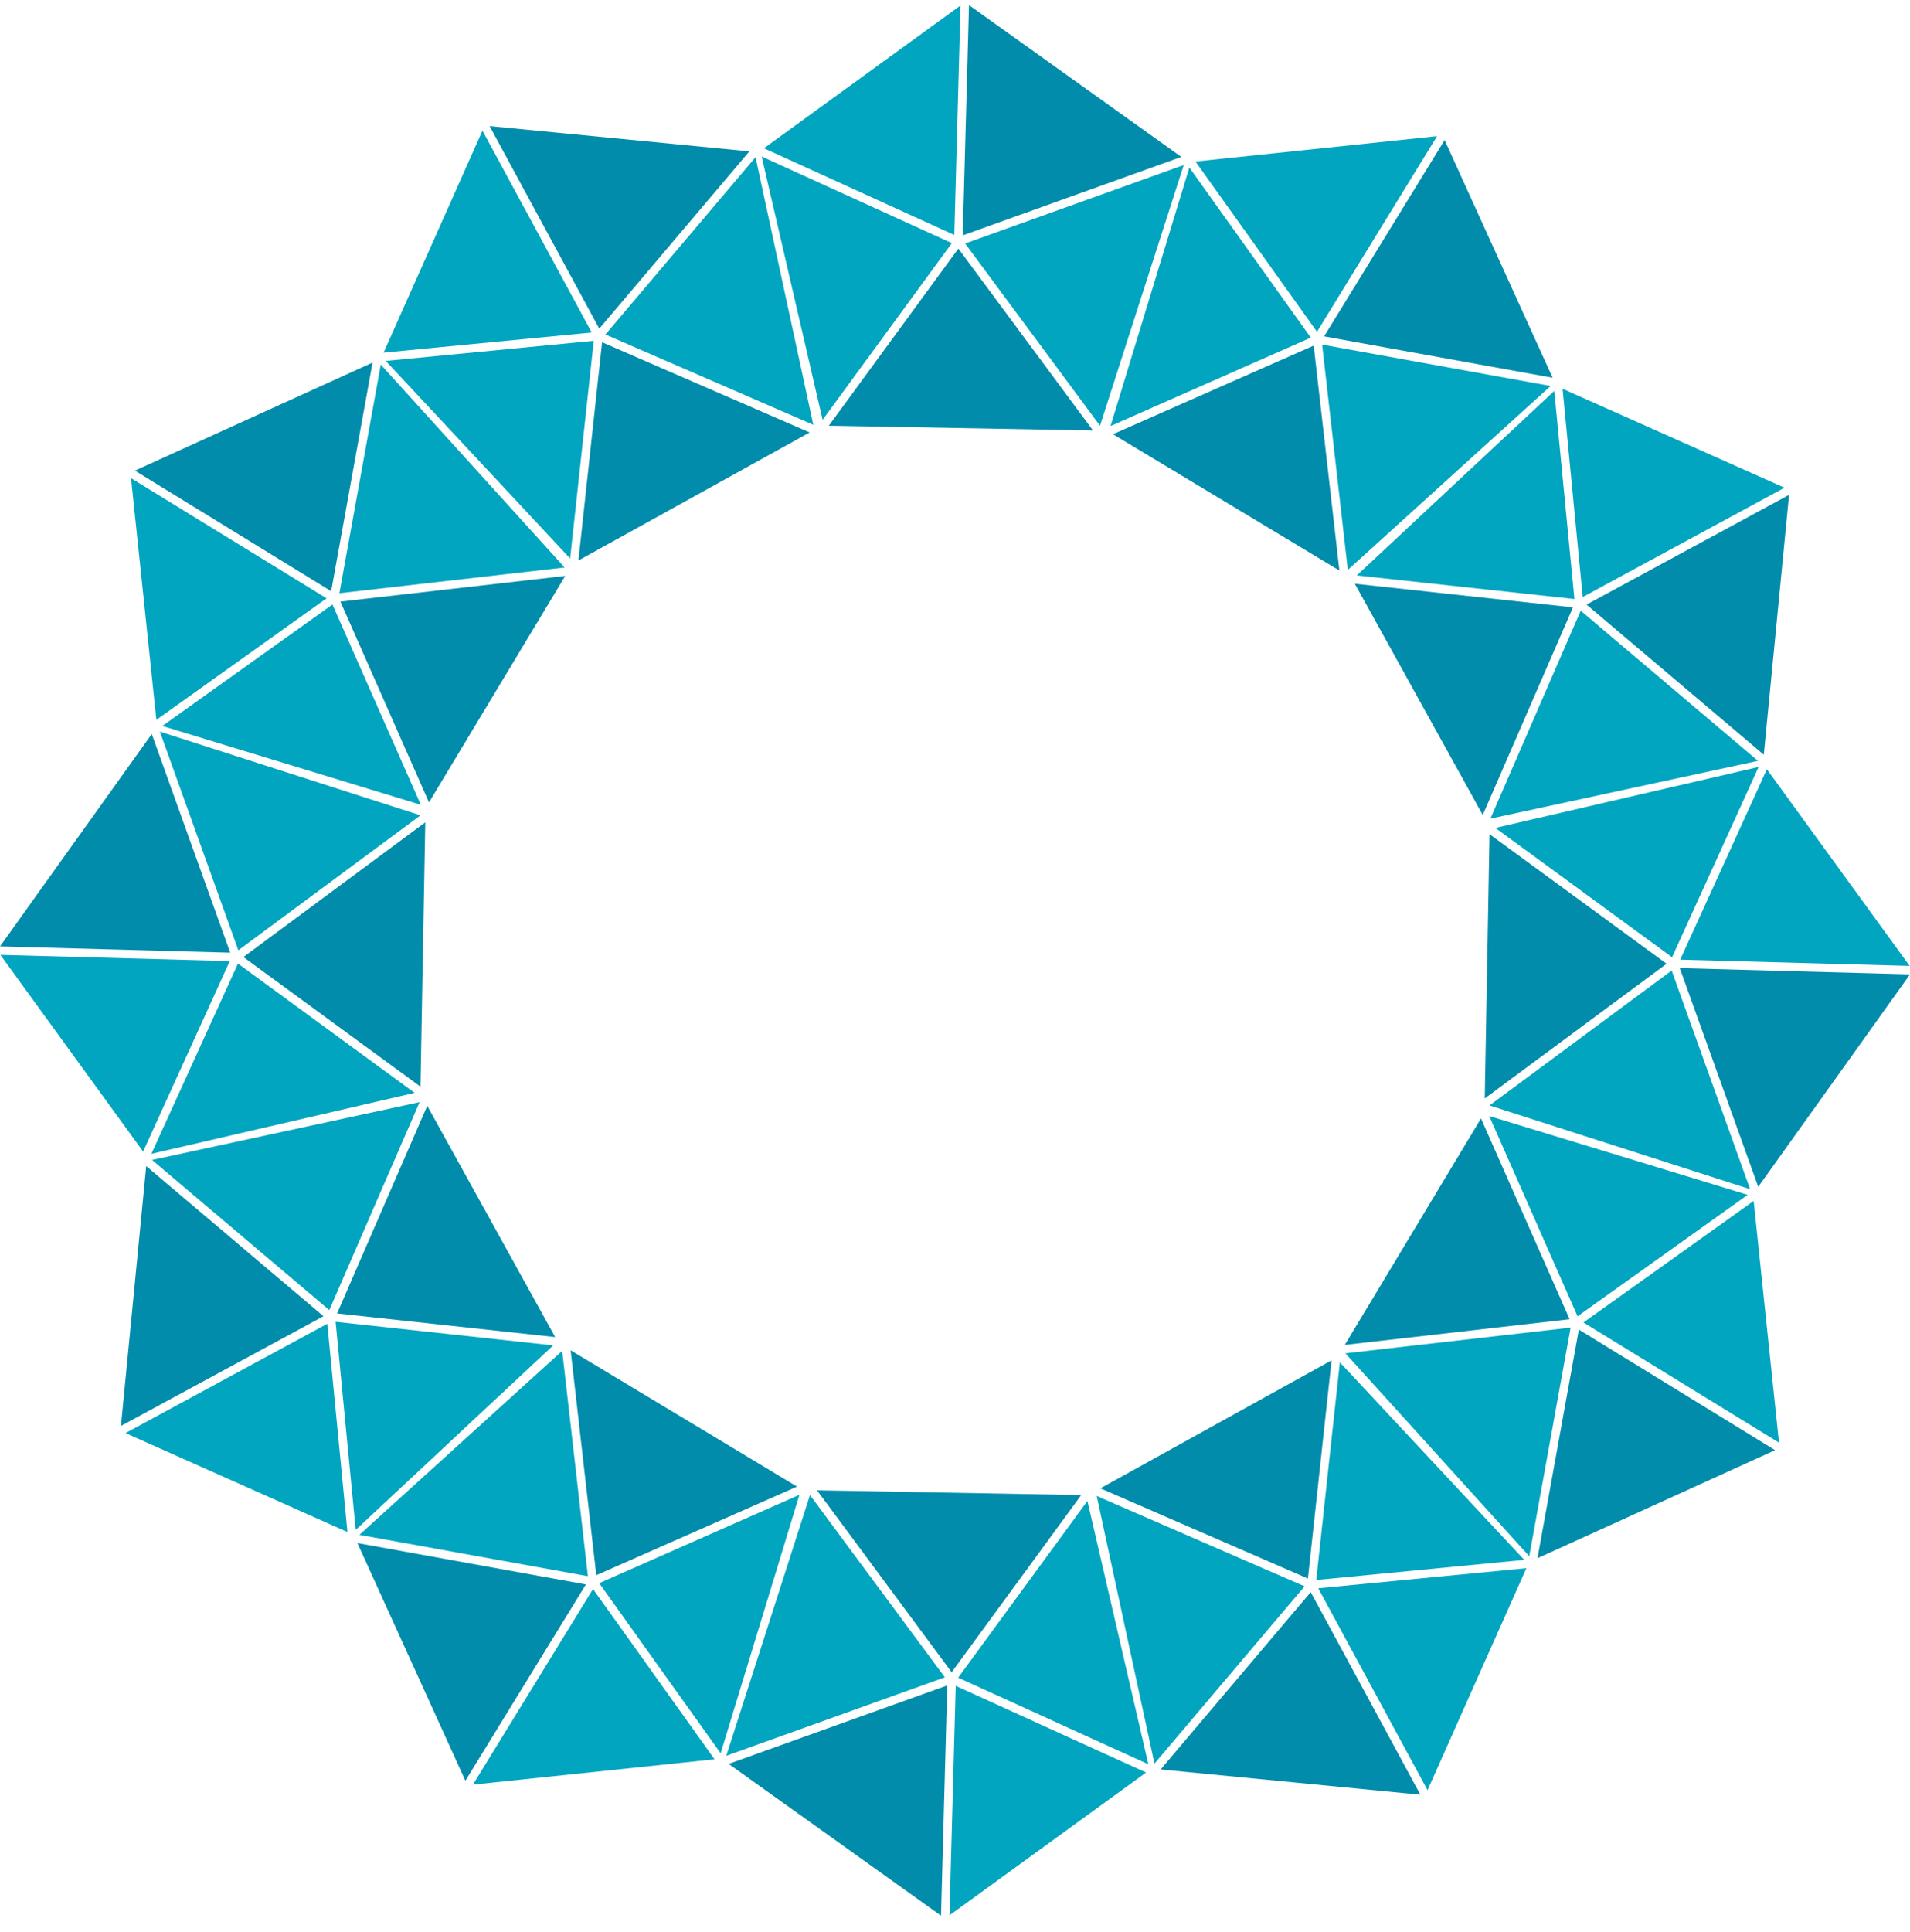 <?xml version="1.0" encoding="UTF-8"?>
<svg width="89px" height="90px" viewBox="0 0 89 90" version="1.1" xmlns="http://www.w3.org/2000/svg" xmlns:xlink="http://www.w3.org/1999/xlink">
    <title>Asset / Favicon</title>
    <g id="Pages" stroke="none" stroke-width="1" fill="none" fill-rule="evenodd">
        <g id="Styleguide" transform="translate(-860, -283)">
            <g id="Group-13" transform="translate(840, 264)">
                <g id="Asset-/-Favicon" transform="translate(20, 19.238)">
                    <polygon id="Fill-1" fill="#008CAA" points="44.344 77.658 50.381 69.407 38.069 69.184"></polygon>
                    <polygon id="Fill-2" fill="#008CAA" points="33.954 81.928 43.849 89 44.14 78.273"></polygon>
                    <polygon id="Fill-3" fill="#01A5BF" points="44.243 88.982 53.403 82.331 44.534 78.293"></polygon>
                    <polygon id="Fill-4" fill="#01A5BF" points="44.647 77.912 53.51 81.946 50.67 69.68"></polygon>
                    <polygon id="Fill-5" fill="#01A5BF" points="33.843 81.55 44.029 77.895 37.743 69.406"></polygon>
                    <polygon id="Fill-6" fill="#008CAA" points="27.786 73.138 37.139 69.011 26.589 62.662"></polygon>
                    <polygon id="Fill-7" fill="#008CAA" points="21.686 82.712 27.302 73.569 16.653 71.641"></polygon>
                    <polygon id="Fill-8" fill="#01A5BF" points="33.295 81.714 27.633 73.782 22.037 82.895"></polygon>
                    <polygon id="Fill-9" fill="#01A5BF" points="27.922 73.509 33.58 81.435 37.252 69.392"></polygon>
                    <polygon id="Fill-10" fill="#01A5BF" points="16.745 71.258 27.395 73.185 26.196 62.691"></polygon>
                    <polygon id="Fill-11" fill="#008CAA" points="15.707 60.945 25.87 62.047 19.908 51.273"></polygon>
                    <polygon id="Fill-12" fill="#008CAA" points="5.636 66.186 15.072 61.075 6.813 54.081"></polygon>
                    <polygon id="Fill-13" fill="#01A5BF" points="16.189 71.126 15.252 61.426 5.849 66.519"></polygon>
                    <polygon id="Fill-14" fill="#01A5BF" points="15.639 61.334 16.575 71.027 25.778 62.434"></polygon>
                    <polygon id="Fill-15" fill="#01A5BF" points="7.085 53.796 15.344 60.79 19.552 51.102"></polygon>
                    <polygon id="Fill-16" fill="#008CAA" points="11.342 44.344 19.593 50.381 19.816 38.069"></polygon>
                    <polygon id="Fill-17" fill="#008CAA" points="0 43.848 10.727 44.14 7.072 33.954"></polygon>
                    <polygon id="Fill-18" fill="#01A5BF" points="6.669 53.403 10.707 44.533 0.018 44.243"></polygon>
                    <polygon id="Fill-19" fill="#01A5BF" points="11.088 44.647 7.054 53.51 19.32 50.669"></polygon>
                    <polygon id="Fill-20" fill="#01A5BF" points="7.45 33.842 11.105 44.029 19.594 37.743"></polygon>
                    <polygon id="Fill-21" fill="#008CAA" points="15.862 27.786 19.989 37.139 26.338 26.589"></polygon>
                    <polygon id="Fill-22" fill="#008CAA" points="6.288 21.686 15.431 27.302 17.359 16.653"></polygon>
                    <polygon id="Fill-23" fill="#01A5BF" points="7.286 33.295 15.218 27.633 6.106 22.037"></polygon>
                    <polygon id="Fill-24" fill="#01A5BF" points="15.491 27.922 7.565 33.58 19.608 37.252"></polygon>
                    <polygon id="Fill-25" fill="#01A5BF" points="17.743 16.745 15.815 27.395 26.309 26.196"></polygon>
                    <polygon id="Fill-26" fill="#008CAA" points="28.056 15.706 26.953 25.87 37.727 19.907"></polygon>
                    <polygon id="Fill-27" fill="#008CAA" points="22.814 5.636 27.925 15.072 34.919 6.813"></polygon>
                    <polygon id="Fill-28" fill="#01A5BF" points="17.874 16.189 27.574 15.252 22.481 5.849"></polygon>
                    <polygon id="Fill-29" fill="#01A5BF" points="27.667 15.638 17.974 16.575 26.567 25.778"></polygon>
                    <polygon id="Fill-30" fill="#01A5BF" points="35.205 7.085 28.211 15.344 37.898 19.552"></polygon>
                    <polygon id="Fill-31" fill="#008CAA" points="44.656 11.342 38.619 19.593 50.931 19.815"></polygon>
                    <polygon id="Fill-32" fill="#008CAA" points="45.152 0 44.86 10.727 55.046 7.072"></polygon>
                    <polygon id="Fill-33" fill="#01A5BF" points="35.597 6.669 44.467 10.707 44.757 0.017"></polygon>
                    <polygon id="Fill-34" fill="#01A5BF" points="44.353 11.088 35.49 7.053 38.331 19.319"></polygon>
                    <polygon id="Fill-35" fill="#01A5BF" points="55.158 7.45 44.971 11.105 51.257 19.594"></polygon>
                    <polygon id="Fill-36" fill="#008CAA" points="61.214 15.862 51.861 19.989 62.411 26.338"></polygon>
                    <polygon id="Fill-37" fill="#008CAA" points="67.314 6.287 61.698 15.431 72.348 17.359"></polygon>
                    <polygon id="Fill-38" fill="#01A5BF" points="55.705 7.286 61.367 15.218 66.963 6.105"></polygon>
                    <polygon id="Fill-39" fill="#01A5BF" points="61.078 15.491 55.42 7.565 51.748 19.608"></polygon>
                    <polygon id="Fill-40" fill="#01A5BF" points="72.255 17.742 61.606 15.815 62.804 26.309"></polygon>
                    <polygon id="Fill-41" fill="#008CAA" points="73.294 28.055 63.13 26.953 69.093 37.727"></polygon>
                    <polygon id="Fill-42" fill="#008CAA" points="83.364 22.814 73.928 27.925 82.187 34.919"></polygon>
                    <polygon id="Fill-43" fill="#01A5BF" points="72.811 17.874 73.749 27.574 83.151 22.481"></polygon>
                    <polygon id="Fill-44" fill="#01A5BF" points="73.362 27.666 72.425 17.973 63.222 26.566"></polygon>
                    <polygon id="Fill-45" fill="#01A5BF" points="81.915 35.204 73.656 28.21 69.448 37.898"></polygon>
                    <polygon id="Fill-46" fill="#008CAA" points="77.658 44.656 69.407 38.619 69.185 50.931"></polygon>
                    <polygon id="Fill-47" fill="#008CAA" points="81.928 55.046 89 45.151 78.273 44.859"></polygon>
                    <polygon id="Fill-48" fill="#01A5BF" points="78.293 44.466 88.983 44.757 82.331 35.597"></polygon>
                    <polygon id="Fill-49" fill="#01A5BF" points="77.912 44.353 81.947 35.489 69.681 38.33"></polygon>
                    <polygon id="Fill-50" fill="#01A5BF" points="81.55 55.157 77.895 44.971 69.406 51.256"></polygon>
                    <polygon id="Fill-51" fill="#008CAA" points="73.139 61.214 69.011 51.861 62.663 62.411"></polygon>
                    <polygon id="Fill-52" fill="#008CAA" points="82.713 67.314 73.569 61.698 71.642 72.347"></polygon>
                    <polygon id="Fill-53" fill="#01A5BF" points="81.715 55.705 73.783 61.367 82.895 66.963"></polygon>
                    <polygon id="Fill-54" fill="#01A5BF" points="73.51 61.078 81.436 55.42 69.393 51.748"></polygon>
                    <polygon id="Fill-55" fill="#01A5BF" points="71.258 72.255 73.186 61.605 62.692 62.804"></polygon>
                    <polygon id="Fill-56" fill="#008CAA" points="60.944 73.294 62.047 63.13 51.273 69.092"></polygon>
                    <polygon id="Fill-57" fill="#008CAA" points="66.186 83.364 61.075 73.928 54.081 82.187"></polygon>
                    <polygon id="Fill-58" fill="#01A5BF" points="71.125 72.811 61.426 73.748 66.519 83.151"></polygon>
                    <polygon id="Fill-59" fill="#01A5BF" points="61.333 73.362 71.026 72.425 62.433 63.222"></polygon>
                    <polygon id="Fill-60" fill="#01A5BF" points="53.795 81.915 60.789 73.656 51.102 69.448"></polygon>
                </g>
            </g>
        </g>
    </g>
</svg>
